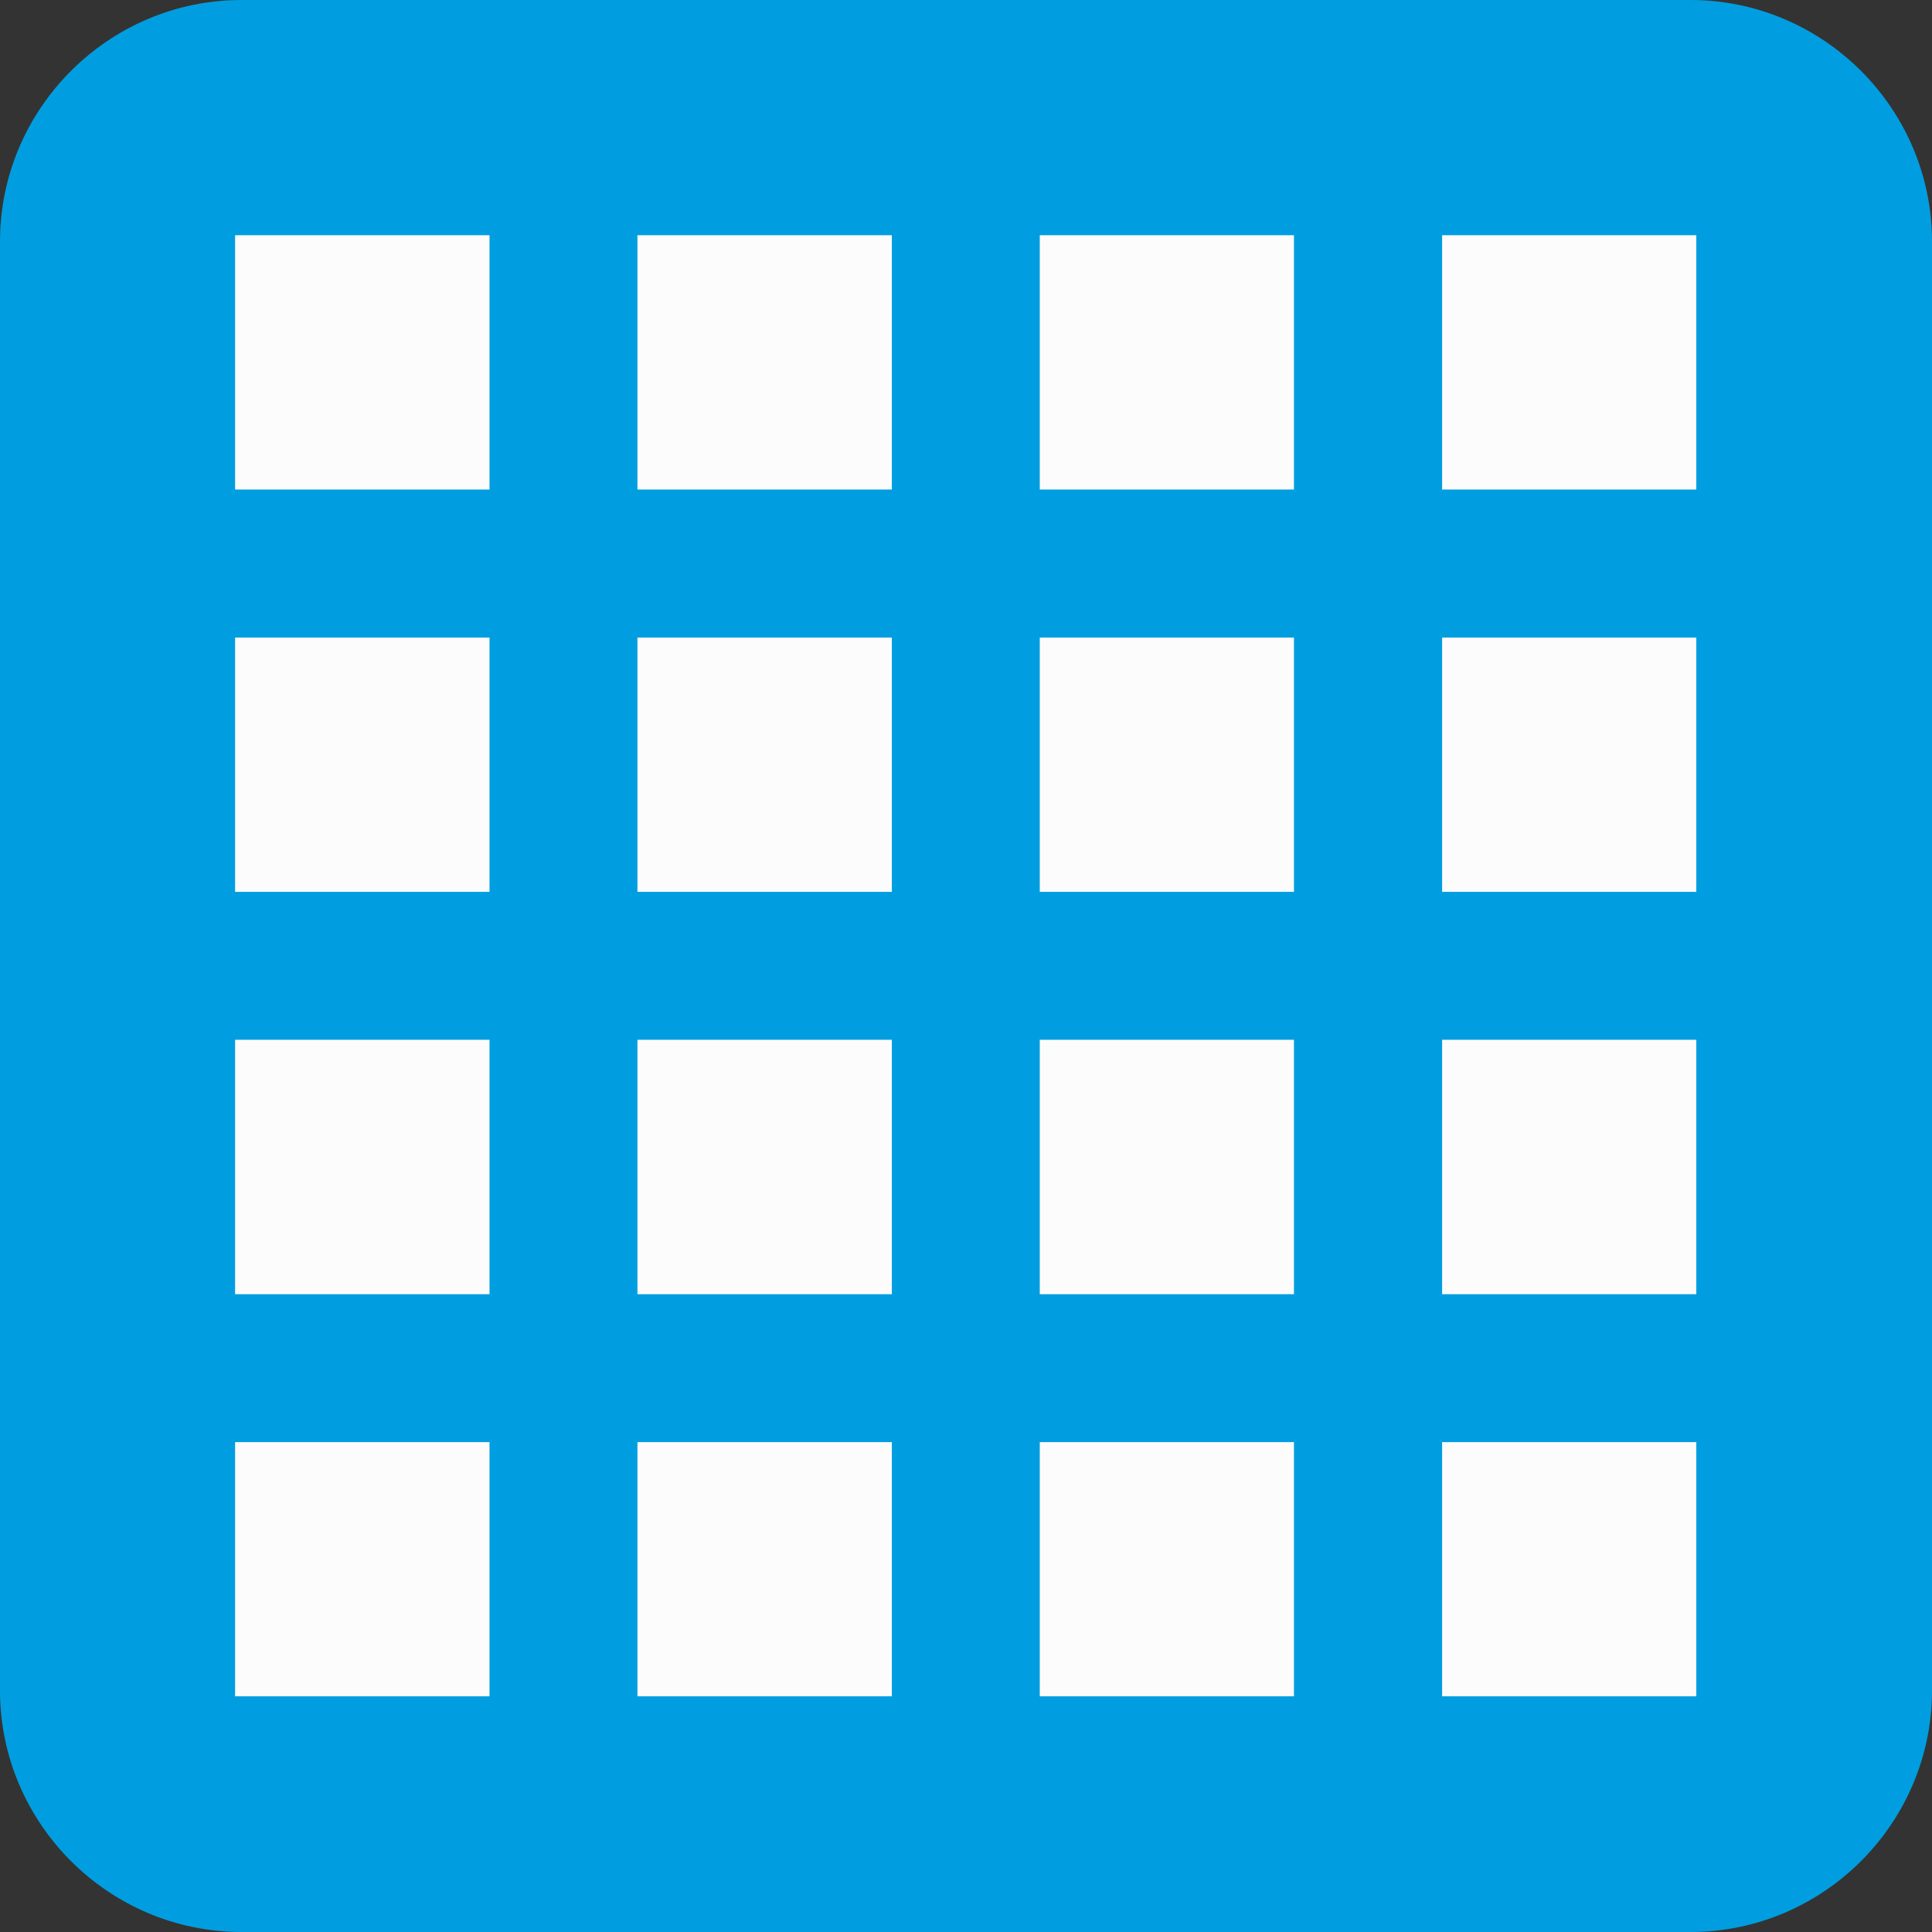 <?xml version="1.0" encoding="utf-8"?>
<!-- Generator: Adobe Illustrator 14.0.0, SVG Export Plug-In . SVG Version: 6.00 Build 43363)  -->
<!DOCTYPE svg PUBLIC "-//W3C//DTD SVG 1.1//EN" "http://www.w3.org/Graphics/SVG/1.1/DTD/svg11.dtd">
<svg version="1.1" id="Vrstva_1" xmlns="http://www.w3.org/2000/svg" xmlns:xlink="http://www.w3.org/1999/xlink" x="0px" y="0px"
	 width="16px" height="16px" viewBox="0 0 16 16" enable-background="new 0 0 16 16" xml:space="preserve">
<rect x="0" y="0" width="16" height="16" fill="#333333" stroke="none"/>
<g>
	<path fill="#009EE0" d="M16,14c0,1.1-0.9,2-2,2H2c-1.1,0-2-0.9-2-2V2c0-1.1,0.9-2,2-2h12c1.1,0,2,0.9,2,2V14z"/>
	<rect x="1.947" y="1.948" fill="#FCFCFC" width="2.107" height="2.106"/>
	<rect x="1.947" y="5.28" fill="#FCFCFC" width="2.107" height="2.106"/>
	<rect x="1.947" y="8.611" fill="#FCFCFC" width="2.107" height="2.107"/>
	<rect x="1.947" y="11.943" fill="#FCFCFC" width="2.107" height="2.105"/>
	<rect x="5.279" y="1.948" fill="#FCFCFC" width="2.107" height="2.106"/>
	<rect x="5.279" y="5.28" fill="#FCFCFC" width="2.107" height="2.106"/>
	<rect x="5.279" y="8.611" fill="#FCFCFC" width="2.107" height="2.107"/>
	<rect x="5.279" y="11.943" fill="#FCFCFC" width="2.107" height="2.105"/>
	<rect x="8.611" y="1.948" fill="#FCFCFC" width="2.105" height="2.106"/>
	<rect x="8.611" y="5.28" fill="#FCFCFC" width="2.105" height="2.106"/>
	<rect x="8.611" y="8.611" fill="#FCFCFC" width="2.105" height="2.107"/>
	<rect x="8.611" y="11.943" fill="#FCFCFC" width="2.105" height="2.105"/>
	<rect x="11.943" y="1.948" fill="#FCFCFC" width="2.105" height="2.106"/>
	<rect x="11.943" y="5.28" fill="#FCFCFC" width="2.105" height="2.106"/>
	<rect x="11.943" y="8.611" fill="#FCFCFC" width="2.105" height="2.107"/>
	<rect x="11.943" y="11.943" fill="#FCFCFC" width="2.105" height="2.105"/>
</g>
</svg>
